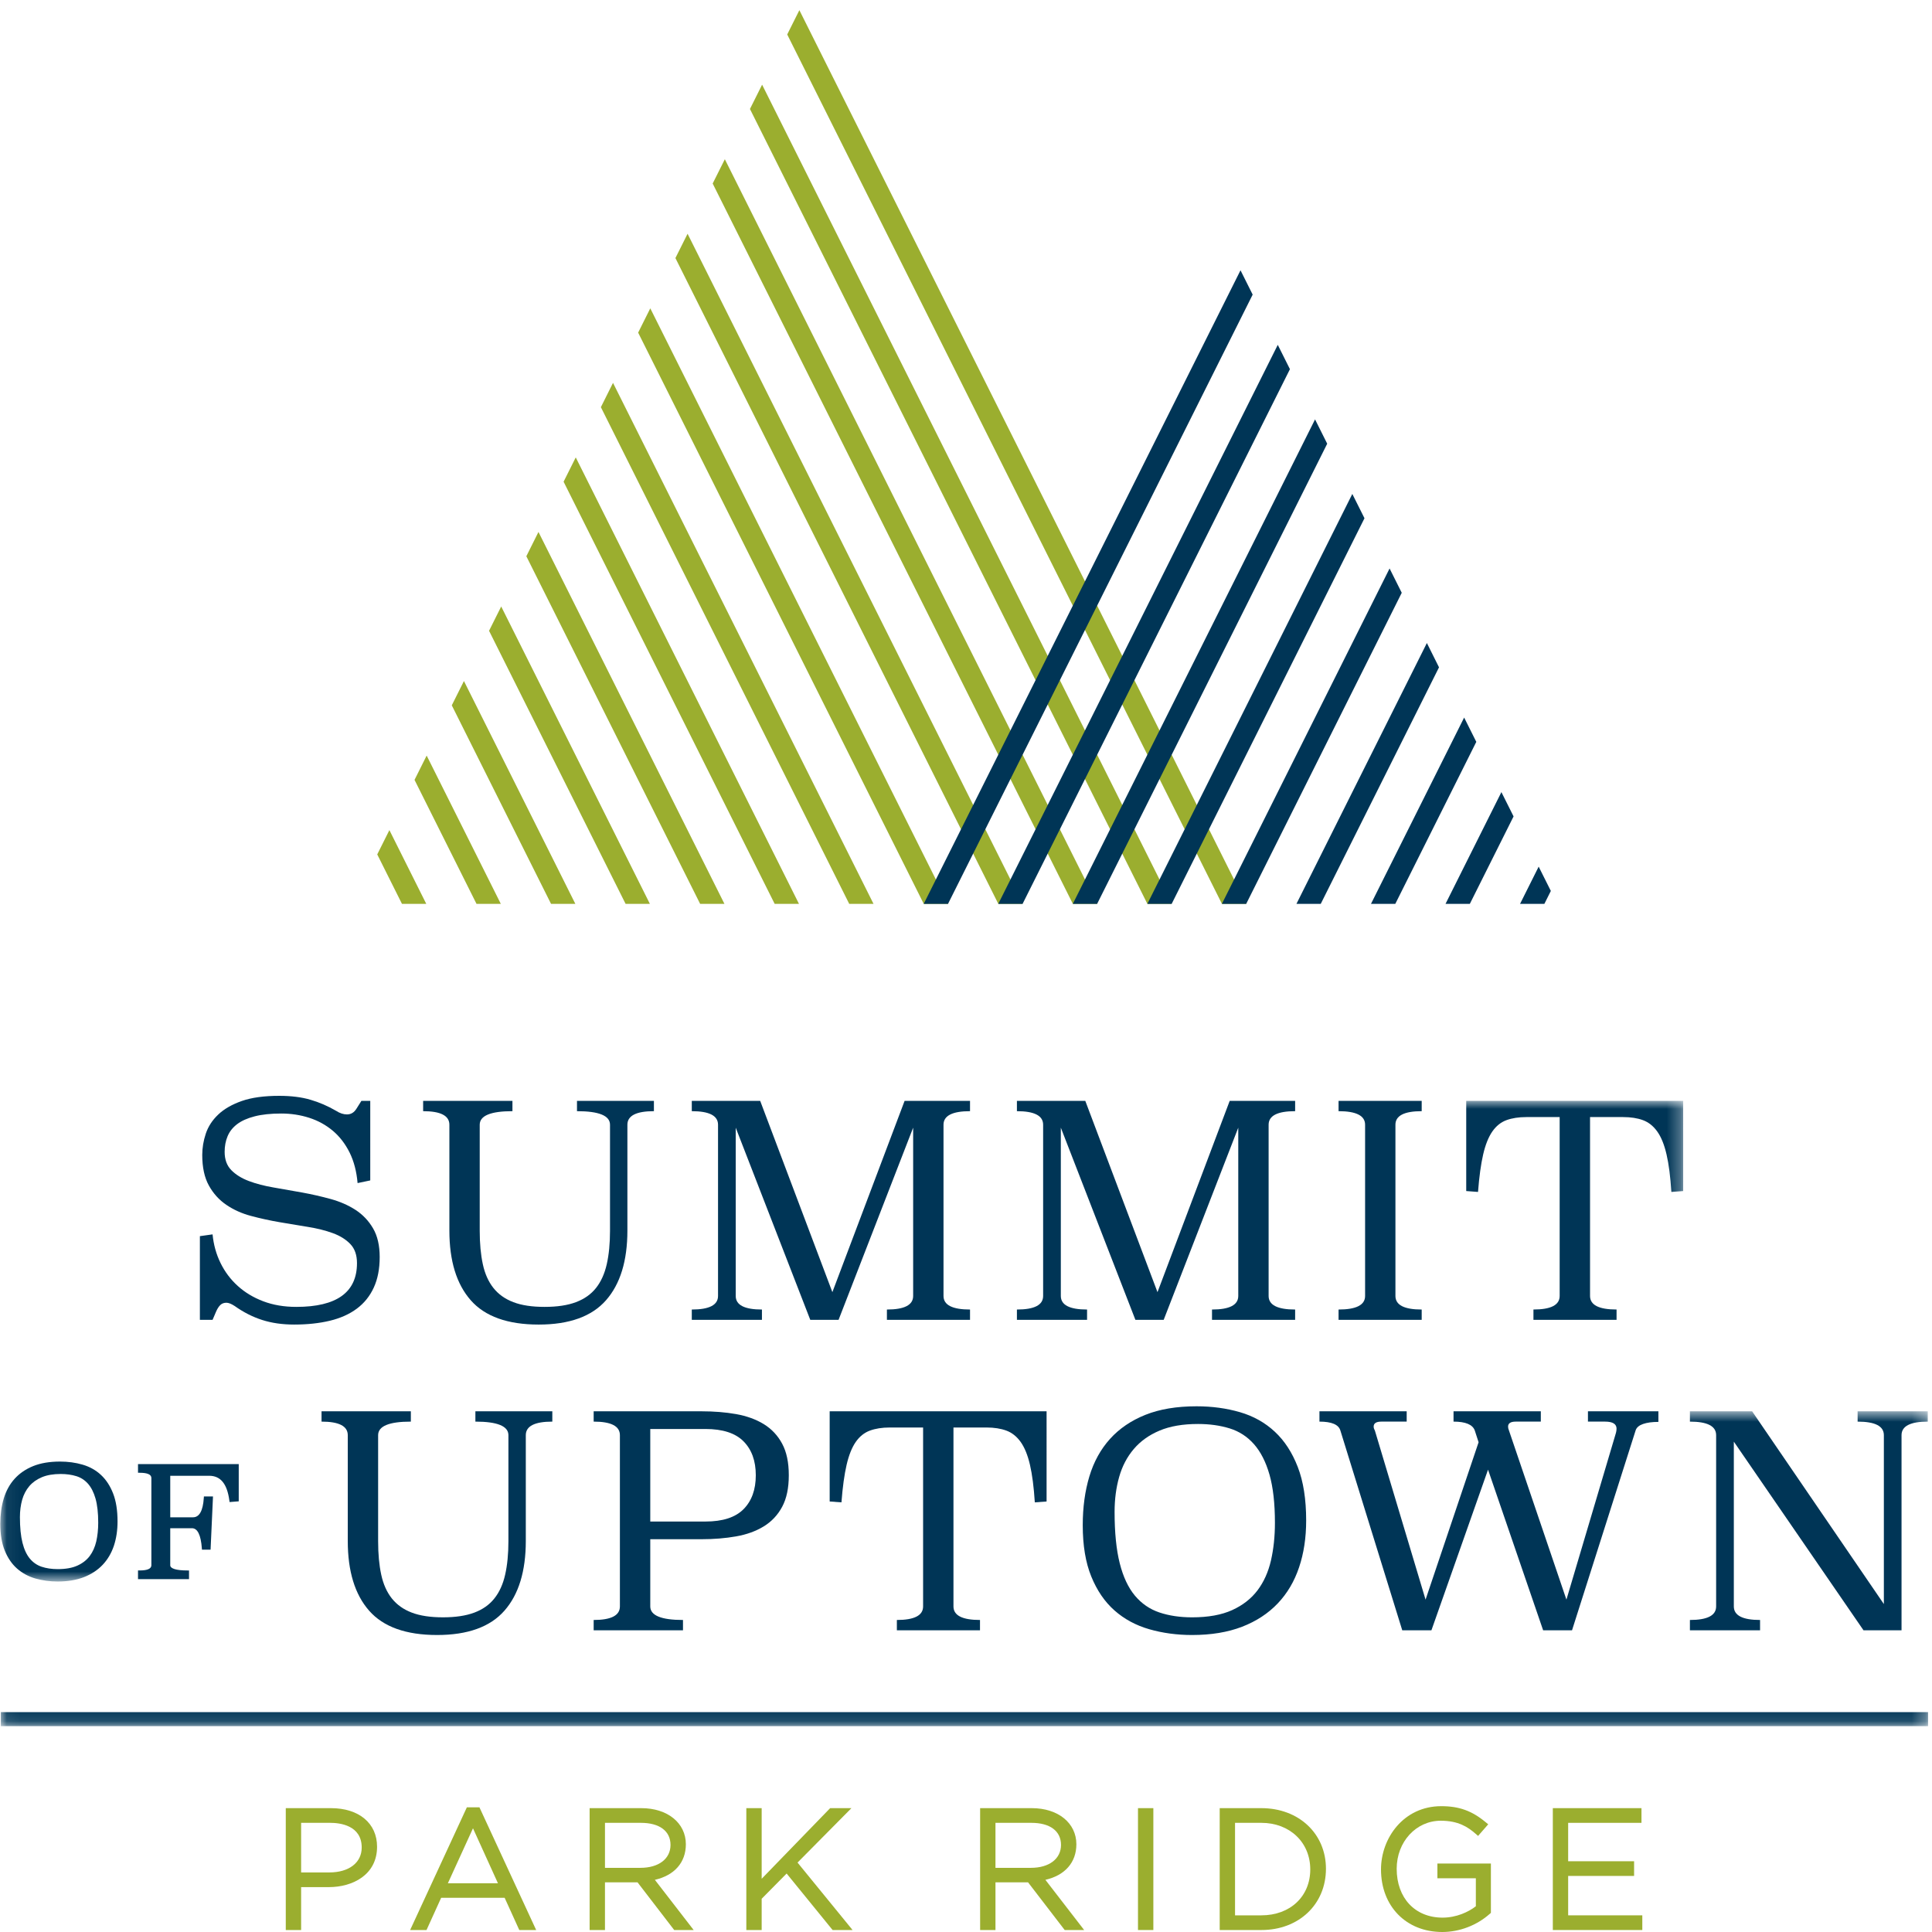 <svg height="142" viewBox="0 0 142 142" width="142" xmlns="http://www.w3.org/2000/svg" xmlns:xlink="http://www.w3.org/1999/xlink"><mask id="a" fill="#fff"><path d="m.06.912h123.652v35.328h-123.652z" fill="#fff" fill-rule="evenodd"/></mask><mask id="b" fill="#fff"><path d="m.06.729h141.651v23.141h-141.651z" fill="#fff" fill-rule="evenodd"/></mask><g fill="none" fill-rule="evenodd"><path d="m22.132 137.622h2.07c1.448 0 2.383-.718 2.383-1.829 0-1.641-1.616-1.816-2.311-1.816h-2.142zm0 4.233h-1.128v-8.958h3.319c2.06 0 3.391 1.113 3.391 2.836 0 2.057-1.782 2.969-3.548 2.969h-2.034z" fill="#9bae2f"/><path d="m32.918 138.418h3.681l-1.835-4.04zm6.49 3.437h-1.241l-1.076-2.368h-4.667l-1.075 2.368h-1.205l4.17-9.019h.924z" fill="#9bae2f"/><path d="m44.465 137.284h2.603c1.345 0 2.214-.662 2.214-1.684 0-1.025-.815-1.623-2.179-1.623h-2.638zm6.519 4.571h-1.431l-2.694-3.505h-2.394v3.505h-1.128v-8.958h3.802c1.926 0 3.271 1.092 3.271 2.654 0 1.34-.842 2.287-2.278 2.614z" fill="#9bae2f"/><path d="m62.663 141.855h-1.468l-3.379-4.153-1.834 1.855v2.298h-1.128v-8.958h1.128v5.191l5.033-5.191h1.564l-3.961 4z" fill="#9bae2f"/><path d="m73.166 137.284h2.602c1.346 0 2.215-.662 2.215-1.684 0-1.025-.814-1.623-2.178-1.623h-2.639zm6.518 4.571h-1.43l-2.693-3.505h-2.395v3.505h-1.128v-8.958h3.802c1.926 0 3.272 1.092 3.272 2.654 0 1.34-.844 2.287-2.277 2.614z" fill="#9bae2f"/><path d="m83.641 141.855h1.129v-8.958h-1.129z" fill="#9bae2f"/><path d="m90.774 140.775h1.937c2.116 0 3.592-1.388 3.592-3.374 0-1.994-1.512-3.424-3.592-3.424h-1.937zm1.937 1.08h-3.064v-8.958h3.064c2.749 0 4.745 1.874 4.745 4.455 0 2.619-1.996 4.503-4.745 4.503z" fill="#9bae2f"/><path d="m106.004 142c-2.65 0-4.502-1.891-4.502-4.599 0-2.298 1.657-4.649 4.43-4.649 1.307 0 2.25.339 3.252 1.169l.199.163-.746.854-.187-.164c-.569-.495-1.27-.953-2.553-.953-1.818 0-3.242 1.551-3.242 3.531 0 2.158 1.355 3.592 3.375 3.592 1.015 0 1.908-.419 2.443-.836v-2.059h-2.826v-1.08h3.932v3.624l-.084.074c-.953.848-2.227 1.333-3.491 1.333" fill="#9bae2f"/><path d="m120.708 141.855h-6.577v-8.958h6.516v1.08h-5.389v2.823h4.846v1.079h-4.846v2.896h5.45z" fill="#9bae2f"/><g fill="#003556"><path d="m27.213 86.76-.931.195c-.073-.851-.268-1.599-.585-2.242-.319-.642-.729-1.176-1.235-1.603-.506-.425-1.084-.743-1.733-.952-.65-.21-1.336-.315-2.059-.315-.765 0-1.415.069-1.949.206s-.964.328-1.289.573c-.325.248-.56.542-.704.89-.145.346-.217.729-.217 1.148 0 .563.163 1.01.488 1.342s.754.6 1.289.802c.534.202 1.145.361 1.831.477.685.116 1.382.238 2.09.368.708.129 1.405.289 2.091.476.685.189 1.296.455 1.83.801.535.348.964.799 1.289 1.356.325.555.488 1.259.488 2.111 0 .867-.145 1.614-.434 2.242-.289.629-.704 1.145-1.245 1.549-.542.404-1.203.701-1.982.889-.78.187-1.655.281-2.621.281-.868 0-1.651-.111-2.352-.336-.7-.223-1.375-.566-2.025-1.028-.246-.16-.448-.24-.606-.24-.188 0-.34.059-.455.174-.116.116-.217.276-.304.477l-.259.607h-.932v-6.152l.932-.131c.072.752.266 1.451.584 2.102.318.65.74 1.212 1.268 1.689.526.477 1.151.853 1.873 1.127.723.274 1.531.412 2.427.412 2.974 0 4.462-1.072 4.462-3.217 0-.592-.162-1.059-.488-1.4-.324-.34-.754-.608-1.288-.803-.535-.196-1.141-.348-1.82-.457-.679-.108-1.375-.225-2.09-.348s-1.412-.275-2.091-.457c-.679-.179-1.286-.451-1.819-.814-.535-.361-.965-.836-1.289-1.422-.325-.586-.488-1.336-.488-2.249 0-.521.087-1.042.26-1.563.173-.522.477-.99.911-1.403.432-.412 1.009-.744 1.732-.999.722-.253 1.639-.38 2.751-.38.881 0 1.647.096 2.297.287.65.19 1.278.461 1.885.814.274.177.541.265.8.265.29 0 .521-.137.694-.413l.368-.584h.65z"/><path d="m48.062 81.67c-1.299 0-1.949.332-1.949.996v7.778c0 2.224-.524 3.931-1.571 5.123-1.047 1.191-2.697 1.787-4.949 1.787-2.283 0-3.947-.596-4.994-1.787-1.048-1.192-1.57-2.899-1.57-5.123v-7.778c0-.664-.643-.996-1.929-.996v-.758h6.564v.758c-1.603 0-2.405.332-2.405.998v7.788c0 .941.076 1.762.228 2.462.151.703.412 1.285.78 1.748s.856.81 1.463 1.041c.605.233 1.371.348 2.296.348.923 0 1.692-.115 2.307-.348.614-.231 1.105-.578 1.473-1.041.367-.463.631-1.045.79-1.748.159-.7.239-1.521.239-2.462v-7.788c0-.666-.809-.998-2.427-.998v-.758h5.654z"/><path d="m71.296 81.67c-1.299 0-1.949.332-1.949.996v12.586c0 .665.65.997 1.949.997v.759h-6.109v-.759c1.285 0 1.929-.332 1.929-.997v-12.369l-5.482 14.125h-2.079l-5.48-14.125v12.369c0 .665.641.997 1.927.997v.759h-5.156v-.759c1.286 0 1.929-.332 1.929-.997v-12.586c0-.664-.643-.996-1.929-.996v-.758h5.027l5.306 14.059 5.309-14.059h4.808z"/><path d="m95.191 81.67c-1.299 0-1.949.332-1.949.996v12.586c0 .665.65.997 1.949.997v.759h-6.11v-.759c1.286 0 1.93-.332 1.93-.997v-12.369l-5.482 14.125h-2.078l-5.481-14.125v12.369c0 .665.643.997 1.928.997v.759h-5.156v-.759c1.285 0 1.927-.332 1.927-.997v-12.586c0-.664-.642-.996-1.927-.996v-.758h5.025l5.307 14.059 5.308-14.059h4.809z"/><path d="m104.493 81.67c-1.287 0-1.93.332-1.93.996v12.586c0 .665.643.997 1.93.997v.759h-6.11v-.759c1.299 0 1.95-.332 1.95-.997v-12.586c0-.664-.651-.996-1.95-.996v-.758h6.11z"/><g transform="translate(0 80)"><path d="m123.712 7.541-.867.065c-.072-1.127-.191-2.047-.357-2.763-.166-.714-.393-1.274-.682-1.679-.289-.404-.64-.682-1.051-.834-.412-.151-.898-.226-1.463-.226h-2.425v13.148c0 .665.65.996 1.949.996v.759h-6.109v-.759c1.285 0 1.927-.331 1.927-.996v-13.148h-2.447c-.562 0-1.051.075-1.463.226-.412.152-.758.43-1.039.834-.281.405-.506.965-.672 1.679-.166.716-.293 1.636-.379 2.763l-.867-.065v-6.629h15.945z" mask="url(#a)"/><path d="m4.463 28.336c-.547 0-1.015.08-1.391.24-.374.157-.683.378-.919.655-.238.281-.414.617-.523.999-.11.39-.166.819-.166 1.276 0 .76.064 1.397.19 1.893.123.487.306.878.543 1.161.233.279.522.479.86.593.346.116.744.175 1.186.175.583 0 1.071-.087 1.449-.26.375-.17.679-.406.902-.702.223-.297.384-.658.481-1.071.095-.418.144-.882.144-1.381 0-.713-.067-1.31-.199-1.773-.13-.455-.316-.821-.554-1.09-.234-.265-.52-.451-.852-.554-.341-.106-.728-.161-1.151-.161zm-.22 7.904c-.574 0-1.123-.075-1.635-.22-.517-.149-.971-.395-1.352-.729-.381-.336-.685-.779-.904-1.318-.219-.535-.33-1.198-.33-1.97 0-.68.086-1.308.254-1.865.17-.563.438-1.052.8-1.451.361-.399.822-.713 1.371-.934.545-.218 1.205-.329 1.962-.329.592 0 1.152.076 1.663.227.519.151.974.405 1.351.757.379.353.679.813.893 1.368.215.552.323 1.241.323 2.051 0 .652-.091 1.254-.27 1.791-.183.542-.461 1.013-.829 1.4-.369.388-.832.691-1.381.904-.548.211-1.193.318-1.916.318z" mask="url(#a)"/></g><path d="m13.893 116.064h-3.749v-.637h.125c.569 0 .857-.129.857-.383v-6.414c0-.254-.288-.383-.857-.383h-.125v-.636h7.403v2.735l-.674.053-.016-.117c-.162-1.221-.646-1.814-1.478-1.814h-2.866v3.051h1.675c.464 0 .73-.477.791-1.416l.008-.117h.668l-.178 3.914h-.633l-.009-.115c-.074-.971-.318-1.463-.725-1.463h-1.597v2.722c0 .247.447.383 1.255.383h.125z"/><path d="m40.595 104.487c-1.3 0-1.949.332-1.949.997v7.776c0 2.225-.524 3.934-1.571 5.124-1.048 1.193-2.697 1.787-4.95 1.787-2.282 0-3.947-.594-4.994-1.787-1.047-1.19-1.57-2.899-1.57-5.124v-7.776c0-.665-.642-.997-1.928-.997v-.758h6.564v.758c-1.603 0-2.405.332-2.405.998v7.789c0 .941.076 1.762.228 2.463.151.701.412 1.283.779 1.746.37.464.857.81 1.463 1.041.606.232 1.372.348 2.296.348s1.693-.116 2.308-.348c.614-.231 1.104-.577 1.471-1.041.37-.463.633-1.045.791-1.746.16-.701.24-1.522.24-2.463v-7.789c0-.666-.81-.998-2.427-.998v-.758h5.654z"/><path d="m47.794 105.029v6.802h4.051c1.272 0 2.206-.303 2.806-.91.599-.606.899-1.436.899-2.491s-.3-1.885-.899-2.491c-.6-.607-1.534-.91-2.806-.91zm3.77-1.3c.909 0 1.754.068 2.534.205.779.139 1.458.383 2.036.736.578.356 1.03.835 1.354 1.442.326.606.488 1.379.488 2.318s-.162 1.711-.488 2.318c-.324.606-.776 1.086-1.354 1.44s-1.257.6-2.036.736c-.78.138-1.625.207-2.534.207h-3.77v4.94c0 .664.801.996 2.405.996v.758h-6.565v-.758c1.286 0 1.928-.332 1.928-.996v-12.587c0-.664-.642-.997-1.928-.997v-.758z"/><path d="m76.923 110.358-.865.064c-.072-1.126-.191-2.047-.357-2.761-.166-.715-.395-1.274-.684-1.68-.289-.402-.639-.682-1.051-.833-.41-.151-.898-.228-1.461-.228h-2.426v13.151c0 .664.649.996 1.95.996v.758h-6.11v-.758c1.285 0 1.928-.332 1.928-.996v-13.151h-2.448c-.564 0-1.051.077-1.462.228-.412.151-.759.431-1.04.833-.282.406-.506.965-.672 1.68-.166.714-.293 1.635-.379 2.761l-.866-.064v-6.629h15.943z"/><path d="m88.052 104.661c-1.113 0-2.054.162-2.828.488-.771.325-1.404.777-1.894 1.355-.493.579-.85 1.262-1.073 2.051-.224.789-.336 1.646-.336 2.57 0 1.52.127 2.778.379 3.776s.625 1.791 1.115 2.377c.491.585 1.09.998 1.799 1.236.707.238 1.508.358 2.405.358 1.183 0 2.166-.178 2.945-.532s1.4-.84 1.863-1.453c.463-.615.791-1.346.987-2.191.193-.847.292-1.769.292-2.768 0-1.431-.134-2.614-.4-3.547-.267-.933-.648-1.677-1.138-2.234-.491-.557-1.087-.943-1.788-1.161-.701-.216-1.476-.325-2.328-.325m-.109-1.3c1.141 0 2.207.145 3.195.433.99.289 1.842.767 2.557 1.433.715.664 1.277 1.527 1.689 2.592.412 1.062.618 2.375.618 3.936 0 1.258-.172 2.405-.52 3.438-.346 1.034-.869 1.921-1.57 2.657-.702.738-1.575 1.309-2.622 1.715-1.048.403-2.271.606-3.671.606-1.114 0-2.16-.141-3.143-.423-.98-.281-1.834-.74-2.555-1.376-.722-.637-1.293-1.469-1.711-2.496-.42-1.026-.629-2.284-.629-3.774 0-1.316.163-2.512.487-3.59.326-1.077.832-1.995 1.517-2.754.686-.76 1.553-1.349 2.6-1.769 1.047-.419 2.299-.628 3.758-.628"/><path d="m121.89 104.508c-.463 0-.838.052-1.127.153s-.469.253-.541.455l-4.68 14.709h-2.123l-4.05-11.807-4.161 11.807h-2.144l-4.549-14.688c-.131-.433-.642-.65-1.537-.65v-.758h6.412v.758h-1.863c-.377 0-.565.123-.565.369 0 .086.03.18.088.281l3.727 12.434 3.898-11.567-.281-.867c-.158-.433-.68-.65-1.561-.65v-.758h6.415v.758h-1.842c-.377 0-.565.123-.565.369 0 .086.022.18.065.281l4.224 12.434 3.641-12.26c.014-.059.023-.109.031-.152s.012-.094.012-.153c0-.345-.281-.519-.846-.519h-1.256v-.758h5.178z"/><g transform="translate(0 103)"><path d="m141.689 1.487c-1.285 0-1.928.332-1.928.997v14.341h-2.795l-9.531-13.866v12.112c0 .664.643.996 1.928.996v.758h-5.156v-.758c1.285 0 1.927-.332 1.927-.996v-12.587c0-.665-.642-.997-1.927-.997v-.758h4.572l9.683 14.168v-12.413c0-.665-.642-.997-1.929-.997v-.758h5.156z" mask="url(#b)"/><path d="m.06 23.87h141.651v-1.03h-141.651z" mask="url(#b)"/></g></g><path d="m91.597 66.432-32.844-65.685-.894 1.787 31.951 63.898z" fill="#9bae2f"/><path d="m86.119 66.432-30.105-60.208-.893 1.787 29.21 58.421z" fill="#9bae2f"/><path d="m80.64 66.432-27.365-54.729-.894 1.786 26.472 52.943z" fill="#9bae2f"/><path d="m75.162 66.432-24.626-49.251-.894 1.787 23.732 47.464z" fill="#9bae2f"/><path d="m69.681 66.432-21.886-43.77-.892 1.786 20.992 41.984z" fill="#9bae2f"/><path d="m64.202 66.432-19.146-38.292-.892 1.787 18.252 36.505z" fill="#9bae2f"/><path d="m58.723 66.432-16.406-32.813-.893 1.786 15.513 31.027z" fill="#9bae2f"/><path d="m53.245 66.432-13.668-27.334-.892 1.786 12.774 25.548z" fill="#9bae2f"/><path d="m47.766 66.432-10.928-21.856-.893 1.787 10.035 20.069z" fill="#9bae2f"/><path d="m42.287 66.432-8.188-16.377-.893 1.786 7.295 14.591z" fill="#9bae2f"/><path d="m36.809 66.432-5.45-10.898-.892 1.786 4.555 9.112z" fill="#9bae2f"/><path d="m31.33 66.432-2.71-5.42-.893 1.787 1.817 3.633z" fill="#9bae2f"/><path d="m67.893 66.432 23.283-46.566.894 1.787-22.391 44.779z" fill="#003556"/><path d="m73.373 66.432 20.542-41.086.894 1.787-19.649 39.299z" fill="#003556"/><path d="m78.851 66.432 17.804-35.607.893 1.787-16.91 33.82z" fill="#003556"/><path d="m84.33 66.432 15.064-30.128.894 1.786-14.171 28.342z" fill="#003556"/><path d="m89.808 66.432 12.325-24.65.894 1.787-11.432 22.863z" fill="#003556"/><path d="m95.288 66.432 9.586-19.171.892 1.787-8.692 17.384z" fill="#003556"/><path d="m100.766 66.432 6.847-13.692.893 1.786-5.953 11.906z" fill="#003556"/><path d="m106.245 66.432 4.107-8.213.894 1.786-3.214 6.427z" fill="#003556"/><path d="m111.723 66.432 1.368-2.735.894 1.786-.475.949z" fill="#003556"/></g></svg>